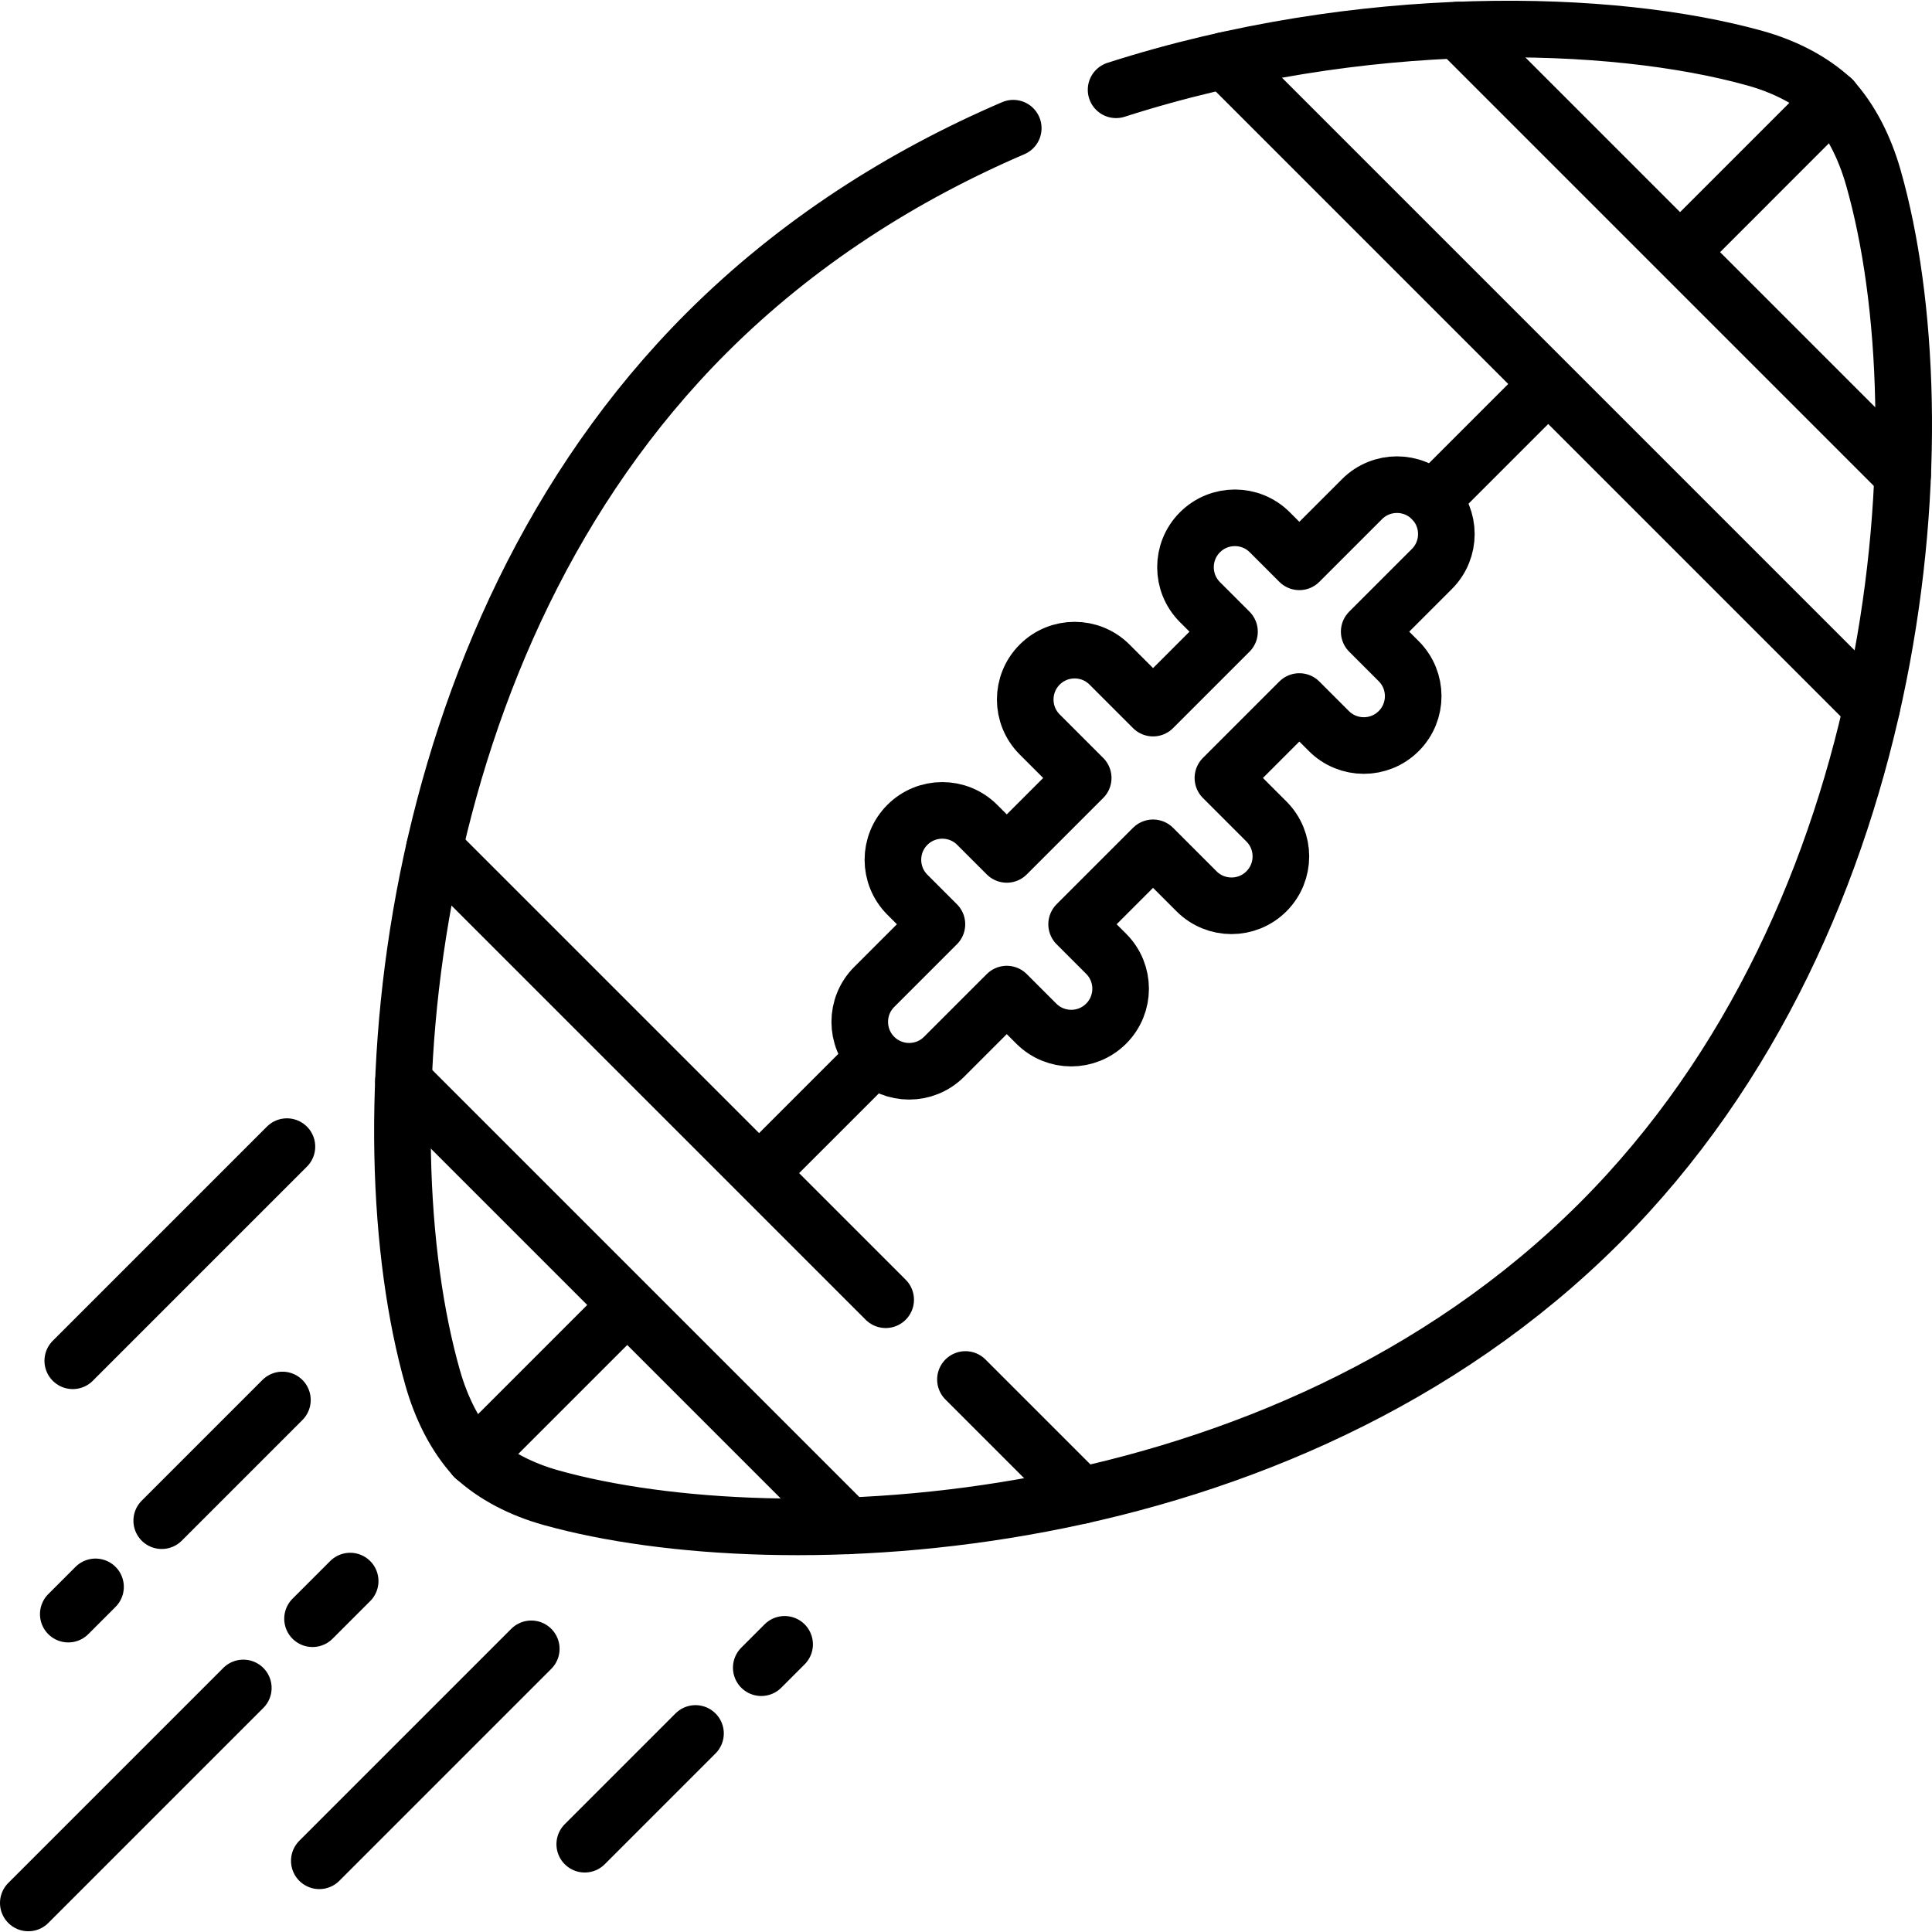 <?xml version="1.0" encoding="UTF-8"?>
<svg xmlns="http://www.w3.org/2000/svg" xmlns:xlink="http://www.w3.org/1999/xlink" version="1.1" id="Capa_1" x="0px" y="0px" viewBox="0 0 512 512" style="enable-background:new 0 0 512 512;" xml:space="preserve" width="512" height="512">
<g>
	<g>
		<g>
			<g>
				<path style="fill:none;stroke:#000000;stroke-width:15;stroke-linecap:round;stroke-linejoin:round;stroke-miterlimit:10;" d="&#10;&#9;&#9;&#9;&#9;&#9;M268.523,33.971c-29.167,12.528-57.212,30.187-81.34,54.315c-81.718,81.718-91.008,211.964-72.506,276.921&#10;&#9;&#9;&#9;&#9;&#9;c2.286,8.025,5.99,15.466,11.199,21.108l-0.383-0.383c5.508,5.136,12.741,8.797,20.583,10.985&#10;&#9;&#9;&#9;&#9;&#9;c60.267,16.811,193.209,11.813,277.888-72.866c81.718-81.718,91.008-211.964,72.506-276.921&#10;&#9;&#9;&#9;&#9;&#9;c-2.286-8.025-5.99-15.466-11.199-21.108l0.383,0.383c-5.508-5.136-12.741-8.797-20.583-10.985&#10;&#9;&#9;&#9;&#9;&#9;C427.277,4.877,360.902,2.911,295.773,23.795"/>
				
					<line style="fill:none;stroke:#000000;stroke-width:15;stroke-linecap:round;stroke-linejoin:round;stroke-miterlimit:10;" x1="165.452" y1="346.605" x2="125.809" y2="386.248"/>
				
					<line style="fill:none;stroke:#000000;stroke-width:15;stroke-linecap:round;stroke-linejoin:round;stroke-miterlimit:10;" x1="230.186" y1="281.872" x2="201.452" y2="310.606"/>
				
					<line style="fill:none;stroke:#000000;stroke-width:15;stroke-linecap:round;stroke-linejoin:round;stroke-miterlimit:10;" x1="409.194" y1="102.863" x2="379.625" y2="132.432"/>
				
					<line style="fill:none;stroke:#000000;stroke-width:15;stroke-linecap:round;stroke-linejoin:round;stroke-miterlimit:10;" x1="485.653" y1="26.404" x2="446.515" y2="65.542"/>
				
					<line style="fill:none;stroke:#000000;stroke-width:15;stroke-linecap:round;stroke-linejoin:round;stroke-miterlimit:10;" x1="106.922" y1="286.529" x2="224.762" y2="404.368"/>
				
					<line style="fill:none;stroke:#000000;stroke-width:15;stroke-linecap:round;stroke-linejoin:round;stroke-miterlimit:10;" x1="234.714" y1="344.442" x2="115.107" y2="224.835"/>
				
					<line style="fill:none;stroke:#000000;stroke-width:15;stroke-linecap:round;stroke-linejoin:round;stroke-miterlimit:10;" x1="286.595" y1="396.323" x2="255.851" y2="365.579"/>
				
					<line style="fill:none;stroke:#000000;stroke-width:15;stroke-linecap:round;stroke-linejoin:round;stroke-miterlimit:10;" x1="504.223" y1="125.807" x2="386.384" y2="7.967"/>
				
					<line style="fill:none;stroke:#000000;stroke-width:15;stroke-linecap:round;stroke-linejoin:round;stroke-miterlimit:10;" x1="324.55" y1="16.012" x2="496.039" y2="187.501"/>
			</g>
			<g>
				
					<line style="fill:none;stroke:#000000;stroke-width:15;stroke-linecap:round;stroke-linejoin:round;stroke-miterlimit:10;" x1="76.037" y1="303.869" x2="19.285" y2="360.621"/>
				<g>
					
						<line style="fill:none;stroke:#000000;stroke-width:15;stroke-linecap:round;stroke-linejoin:round;stroke-miterlimit:10;" x1="25.316" y1="420.538" x2="18.093" y2="427.761"/>
					
						<line style="fill:none;stroke:#000000;stroke-width:15;stroke-linecap:round;stroke-linejoin:round;stroke-miterlimit:10;" x1="74.845" y1="371.009" x2="42.858" y2="402.997"/>
				</g>
				<g>
					
						<line style="fill:none;stroke:#000000;stroke-width:15;stroke-linecap:round;stroke-linejoin:round;stroke-miterlimit:10;" x1="92.8" y1="419.002" x2="82.825" y2="428.977"/>
					
						<line style="fill:none;stroke:#000000;stroke-width:15;stroke-linecap:round;stroke-linejoin:round;stroke-miterlimit:10;" x1="64.481" y1="447.321" x2="7.5" y2="504.302"/>
				</g>
				
					<line style="fill:none;stroke:#000000;stroke-width:15;stroke-linecap:round;stroke-linejoin:round;stroke-miterlimit:10;" x1="140.793" y1="436.957" x2="84.619" y2="493.131"/>
				<g>
					
						<line style="fill:none;stroke:#000000;stroke-width:15;stroke-linecap:round;stroke-linejoin:round;stroke-miterlimit:10;" x1="207.933" y1="435.765" x2="201.742" y2="441.956"/>
					
						<line style="fill:none;stroke:#000000;stroke-width:15;stroke-linecap:round;stroke-linejoin:round;stroke-miterlimit:10;" x1="184.315" y1="459.383" x2="154.964" y2="488.734"/>
				</g>
			</g>
		</g>
	</g>
	<path style="fill:none;stroke:#000000;stroke-width:15;stroke-linecap:round;stroke-linejoin:round;stroke-miterlimit:10;" d="&#10;&#9;&#9;M360.955,132.274l-16.615,16.615l-7.829-7.829c-5.112-5.112-13.4-5.112-18.511,0c-5.112,5.112-5.112,13.4,0,18.511l7.829,7.829&#10;&#9;&#9;l-20.257,20.257l-11.531-11.531c-5.112-5.112-13.4-5.112-18.511,0c-5.112,5.112-5.112,13.399,0,18.511l11.531,11.531&#10;&#9;&#9;l-20.257,20.257l-7.829-7.829c-5.112-5.112-13.4-5.112-18.511,0s-5.112,13.4,0,18.511l7.829,7.829l-16.615,16.615&#10;&#9;&#9;c-5.112,5.112-5.112,13.4,0,18.511c5.112,5.112,13.399,5.112,18.511,0l16.615-16.615l7.829,7.829c5.112,5.112,13.4,5.112,18.511,0&#10;&#9;&#9;c5.112-5.112,5.112-13.399,0-18.511l-7.829-7.829l20.257-20.257l11.531,11.531c5.112,5.112,13.4,5.112,18.511,0&#10;&#9;&#9;c5.112-5.112,5.112-13.4,0-18.511l-11.531-11.531l20.257-20.257l7.829,7.829c5.112,5.112,13.4,5.112,18.511,0&#10;&#9;&#9;c5.112-5.112,5.112-13.399,0-18.511l-7.829-7.829l16.615-16.615c5.112-5.112,5.112-13.399,0-18.511&#10;&#9;&#9;C374.355,127.162,366.067,127.162,360.955,132.274z"/>
</g>















</svg>
